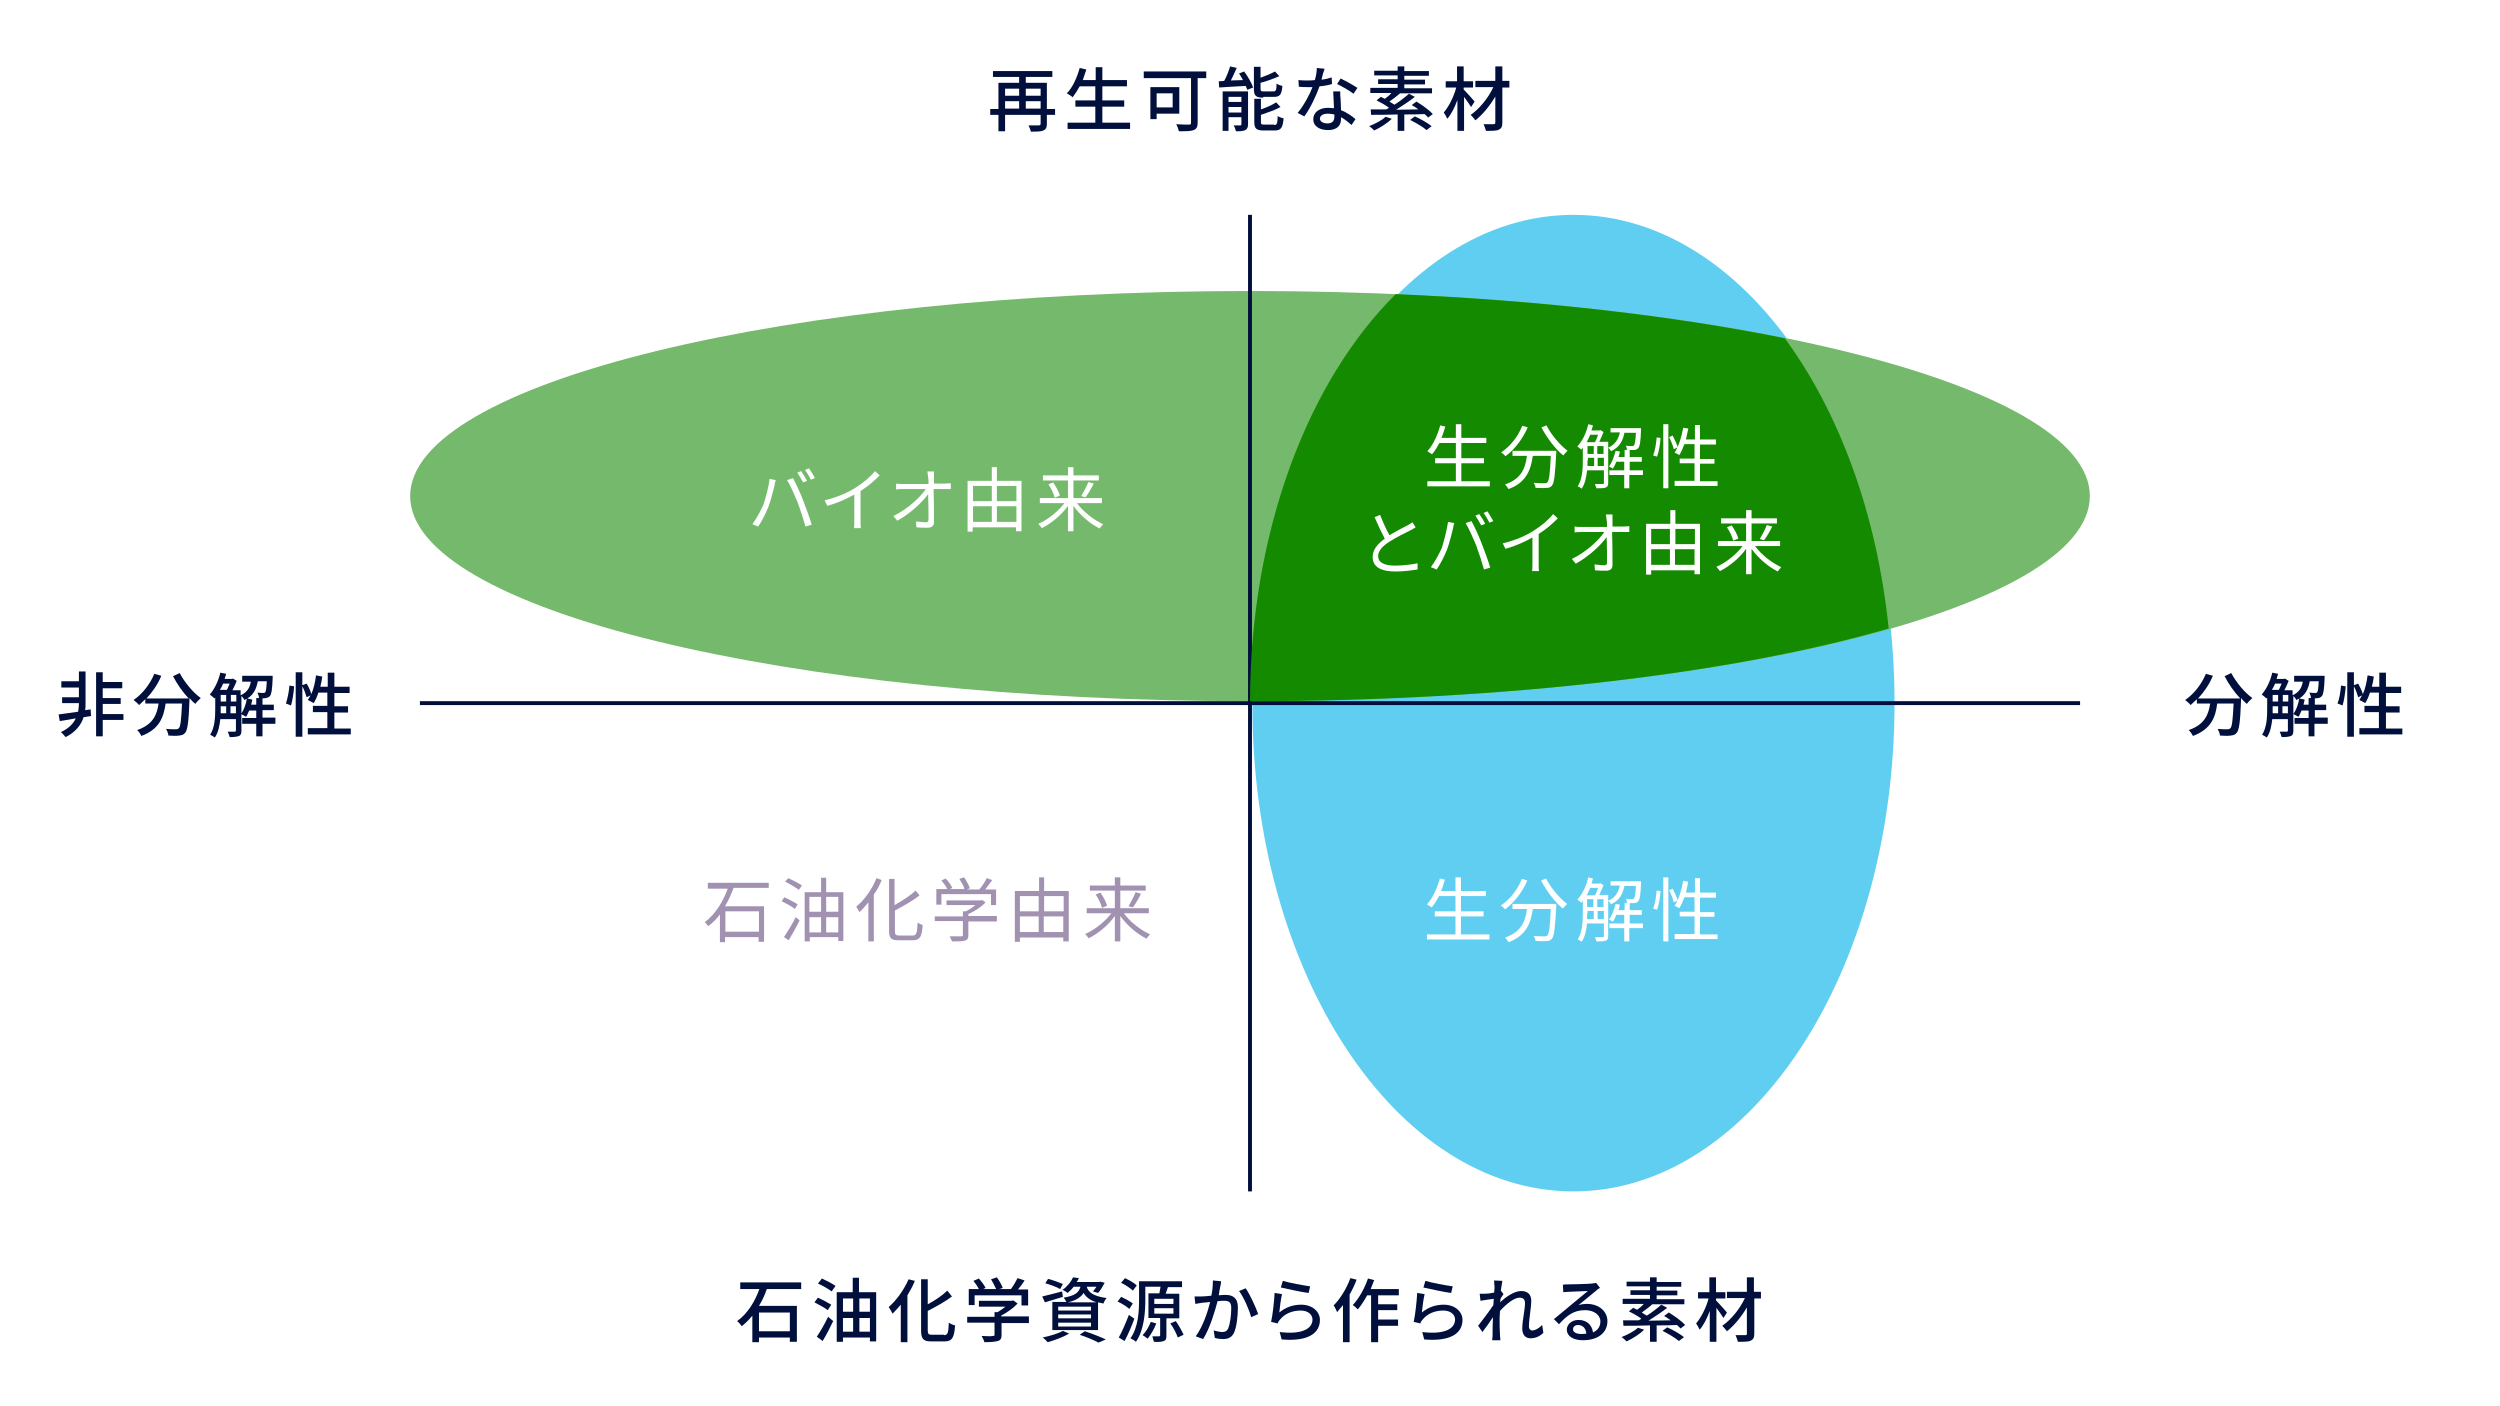 <?xml version="1.0" encoding="utf-8"?>
<!-- Generator: Adobe Illustrator 24.2.3, SVG Export Plug-In . SVG Version: 6.00 Build 0)  -->
<svg version="1.1" id="Ebene_1" xmlns="http://www.w3.org/2000/svg" xmlns:xlink="http://www.w3.org/1999/xlink" x="0px" y="0px"
	 viewBox="0 0 640 360" style="enable-background:new 0 0 640 360;" xml:space="preserve">
<style type="text/css">
	.st0{clip-path:url(#SVGID_2_);}
	.st1{fill:#FFFFFF;}
	.st2{clip-path:url(#SVGID_4_);}
	.st3{fill:#60CEF1;}
	.st4{fill:#000F3C;}
	.st5{clip-path:url(#SVGID_6_);}
	.st6{clip-path:url(#SVGID_8_);}
	.st7{fill:#75B96C;}
	.st8{clip-path:url(#SVGID_10_);}
	.st9{fill:#A192B2;}
	.st10{clip-path:url(#SVGID_12_);}
	.st11{clip-path:url(#SVGID_14_);}
	.st12{fill:#148A00;}
</style>
<g>
</g>
<g>
</g>
<g>
</g>
<g>
	<defs>
		<rect id="SVGID_1_" width="640" height="360"/>
	</defs>
	<clipPath id="SVGID_2_">
		<use xlink:href="#SVGID_1_"  style="overflow:visible;"/>
	</clipPath>
	<g class="st0">
		<rect class="st1" width="640" height="360"/>
	</g>
	<g class="st0">
		<defs>
			<rect id="SVGID_3_" width="640" height="360"/>
		</defs>
		<clipPath id="SVGID_4_">
			<use xlink:href="#SVGID_3_"  style="overflow:visible;"/>
		</clipPath>
		<g class="st2">
			<path class="st3" d="M402.8,305c45.4,0,82.2-56,82.2-125c0-69-36.8-125-82.2-125s-82.2,56-82.2,125
				C320.5,249,357.3,305,402.8,305"/>
		</g>
	</g>
	<g class="st0">
		<path class="st4" d="M571.2,172.3c1.2,2.3,3.4,5,5.4,6.4c-0.4,0.4-1.1,1-1.4,1.5c-0.5-0.4-1-0.9-1.5-1.5c0,0.2,0,0.5,0,0.7
			c-0.2,5.5-0.5,7.5-1.1,8.2c-0.4,0.5-0.8,0.6-1.5,0.7c-0.6,0.1-1.7,0.1-2.8,0c0-0.5-0.3-1.2-0.6-1.7c1.1,0.1,2.1,0.1,2.5,0.1
			c0.4,0,0.6-0.1,0.8-0.3c0.4-0.4,0.6-2.1,0.8-6.3h-4.2c-0.4,3.5-1.6,6.6-6.2,8.3c-0.2-0.4-0.7-1.2-1.1-1.5c4.1-1.4,5.1-4,5.5-6.8
			h-3.4V179c-0.5,0.5-1.1,1-1.6,1.5c-0.3-0.4-1-1-1.4-1.3c2.2-1.5,4.2-4,5.3-6.7l1.8,0.5c-0.9,2.2-2.3,4.2-3.8,5.8h10.8
			c-1.5-1.6-3-3.7-4-5.7L571.2,172.3z"/>
		<path class="st4" d="M591.3,174.4c-0.4,2.1-1.2,3.8-3.4,4.8c-0.2-0.3-0.5-0.8-0.8-1v8.8c0,0.7-0.1,1.2-0.6,1.4
			c-0.5,0.2-1.2,0.3-2.4,0.3c-0.1-0.4-0.3-1-0.5-1.4c0.9,0,1.6,0,1.8,0c0.2,0,0.3-0.1,0.3-0.3v-2.9h-4c-0.2,1.7-0.5,3.4-1.4,4.7
			c-0.3-0.2-0.9-0.6-1.2-0.7c1.2-1.9,1.3-4.5,1.3-6.6v-2.9l-0.2,0.2c-0.3-0.3-0.9-0.8-1.2-1c1.2-1.4,2.2-3.4,2.7-5.6l1.5,0.3
			c-0.1,0.4-0.3,0.9-0.4,1.3h1.9l0.2-0.1l1,0.6c-0.3,0.8-0.7,1.6-1.1,2.4h2.1v1.3c1.7-0.8,2.4-2,2.6-3.5h-2.2V173h7.8
			c0,0,0,0.4,0,0.6c-0.1,2.9-0.3,4.1-0.7,4.6c-0.3,0.3-0.6,0.5-1,0.5c-0.4,0.1-1.1,0.1-1.8,0c0-0.4-0.2-1-0.4-1.4
			c0.6,0.1,1.2,0.1,1.5,0.1c0.2,0,0.4,0,0.5-0.2c0.2-0.2,0.3-1,0.4-2.8H591.3z M582.4,175c-0.2,0.6-0.5,1.1-0.8,1.6h1.8
			c0.2-0.5,0.5-1.1,0.7-1.6H582.4z M581.8,181.3c0,0.4,0,0.8,0,1.3h1.4v-1.8h-1.4V181.3z M581.8,179.6h1.4v-1.7h-1.4V179.6z
			 M584.4,179.6h1.4v-1.7h-1.4V179.6z M585.7,182.6v-1.8h-1.4v1.8H585.7z M595.8,185.3h-3.3v3.2H591v-3.2h-3.6v-1.5h3.6v-1.9h-1.8
			c-0.3,0.6-0.5,1.2-0.8,1.6c-0.3-0.2-0.9-0.5-1.3-0.7c0.7-1,1.3-2.5,1.5-4l1.4,0.3c-0.1,0.4-0.2,0.9-0.3,1.3h1.3v-1.7h1.6v1.7h2.9
			v1.4h-2.9v1.9h3.3V185.3z"/>
		<path class="st4" d="M598.4,180.1c0.5-1.2,0.8-3.2,0.9-4.6l1.2,0.2c-0.1,1.5-0.4,3.6-0.8,4.9L598.4,180.1z M615,186.4v1.6h-11
			v-1.6h5v-4.1h-3.7v-1.6h3.7v-3.4h-2.3c-0.3,1-0.7,1.9-1.2,2.7c-0.3-0.2-1.1-0.6-1.5-0.8c0.2-0.4,0.5-0.8,0.7-1.2l-1,0.5
			c-0.2-0.7-0.6-1.9-1.1-2.8v12.9h-1.7v-16.5h1.7v3.3l1.1-0.4c0.4,0.8,1,1.9,1.2,2.7c0.6-1.4,1-3.1,1.2-4.8l1.6,0.3
			c-0.1,0.9-0.3,1.8-0.5,2.6h1.9v-3.6h1.7v3.6h3.9v1.6h-3.9v3.4h3.5v1.6h-3.5v4.1H615z"/>
	</g>
	<g class="st0">
		<defs>
			<rect id="SVGID_5_" width="640" height="360"/>
		</defs>
		<clipPath id="SVGID_6_">
			<use xlink:href="#SVGID_5_"  style="overflow:visible;"/>
		</clipPath>
		<g class="st5">
			<g>
				<defs>
					<rect id="SVGID_7_" x="96" y="67.5" width="448" height="113"/>
				</defs>
				<clipPath id="SVGID_8_">
					<use xlink:href="#SVGID_7_"  style="overflow:visible;"/>
				</clipPath>
				<g class="st6">
					<path class="st7" d="M320,179.5c118.7,0,215-23.5,215-52.5c0-29-96.3-52.5-215-52.5S105,98,105,127
						C105,156,201.3,179.5,320,179.5"/>
				</g>
			</g>
		</g>
	</g>
	<g class="st0">
		<rect x="319.5" y="55" class="st4" width="1" height="250"/>
	</g>
	<g class="st0">
		<defs>
			<rect id="SVGID_9_" width="640" height="360"/>
		</defs>
		<clipPath id="SVGID_10_">
			<use xlink:href="#SVGID_9_"  style="overflow:visible;"/>
		</clipPath>
		<g class="st8">
			<path class="st4" d="M196.3,330c-0.5,1.5-1.2,3-2,4.3h9.7v9.2h-1.8v-1.1h-7.9v1.2h-1.7v-6.8c-0.8,1-1.7,1.9-2.7,2.7
				c-0.3-0.4-0.8-1-1.2-1.3c2.7-1.9,4.6-5.1,5.7-8.2h-4.9v-1.7h15.6v1.7H196.3z M194.3,336v4.8h7.9V336H194.3z"/>
			<path class="st4" d="M211.9,335.4c-0.7-0.6-2.3-1.4-3.4-2l0.9-1.2c1.1,0.5,2.6,1.3,3.4,1.8L211.9,335.4z M209.1,342.2
				c0.8-1.2,2-3.2,2.9-5.1l1.3,1.1c-0.8,1.7-1.8,3.6-2.7,5.1L209.1,342.2z M210.4,327.3c1.1,0.5,2.7,1.3,3.5,1.9l-1,1.4
				c-0.8-0.6-2.3-1.5-3.5-2L210.4,327.3z M224.3,330.8v12.6h-1.6v-1h-6.9v1.1h-1.6v-12.7h4.1v-3.7h1.6v3.7H224.3z M215.8,332.4v3.4
				h2.6v-3.4H215.8z M215.8,340.9h2.6v-3.5h-2.6V340.9z M220,332.4v3.4h2.7v-3.4H220z M222.7,340.9v-3.5H220v3.5H222.7z"/>
			<path class="st4" d="M234.2,327.9c-0.5,1.3-1.2,2.5-1.9,3.7v12h-1.7v-9.6c-0.7,0.8-1.4,1.6-2.1,2.3c-0.2-0.4-0.7-1.3-1-1.7
				c2-1.7,3.9-4.4,5.1-7.1L234.2,327.9z M241.7,341.8c0.9,0,1.1-0.6,1.2-3.2c0.4,0.3,1.1,0.6,1.6,0.7c-0.2,3-0.7,4.1-2.7,4.1h-3.4
				c-2,0-2.6-0.6-2.6-2.8v-13.1h1.7v6.4c1.9-1,3.8-2.3,5-3.5l1.2,1.5c-1.7,1.3-4.1,2.6-6.2,3.7v4.9c0,1,0.2,1.2,1.1,1.2H241.7z"/>
			<path class="st4" d="M263.5,338.7h-7.1v3c0,0.9-0.2,1.4-1,1.6c-0.7,0.2-1.8,0.3-3.4,0.3c-0.1-0.5-0.5-1.2-0.7-1.6
				c1.3,0.1,2.5,0.1,2.9,0c0.4,0,0.4-0.1,0.4-0.4v-3h-7v-1.5h7v-1.2h0.8c0.7-0.4,1.4-0.9,2-1.4h-6.8v-1.5h8.4l0.4-0.1l1.1,0.8
				c-1.1,1.2-2.7,2.3-4.2,3.1v0.2h7.1V338.7z M249.6,334.1H248V330h2.6c-0.3-0.6-0.9-1.5-1.4-2.1l1.4-0.6c0.6,0.7,1.4,1.7,1.7,2.4
				l-0.6,0.3h3.3c-0.3-0.7-0.8-1.7-1.3-2.5l1.5-0.5c0.6,0.8,1.2,1.9,1.5,2.7l-0.9,0.3h3c0.6-0.8,1.3-2,1.7-2.8l1.8,0.6
				c-0.5,0.8-1.1,1.6-1.7,2.3h2.6v4.1h-1.7v-2.6h-12V334.1z"/>
			<path class="st4" d="M272.1,332c-1.6,0.5-3.2,1-4.6,1.4l-0.7-1.5c1.3-0.3,3.2-0.8,5.1-1.3L272.1,332z M273.7,341.4
				c-1.5,0.9-3.7,1.7-5.5,2.2c-0.3-0.3-0.9-1-1.3-1.2c1.9-0.4,4-1,5.2-1.7L273.7,341.4z M271.4,330c-0.8-0.5-2.5-1.1-3.8-1.5
				l0.7-1.1c1.2,0.3,2.9,0.9,3.8,1.3L271.4,330z M274.8,329.5c-0.4,0.5-0.9,1-1.5,1.5c-0.3-0.3-0.9-0.6-1.3-0.8
				c1.3-0.9,2.2-2.1,2.7-3.2l1.5,0.2c-0.2,0.3-0.3,0.7-0.6,1h5.8l0.3-0.1l1.1,0.3c-0.5,0.9-1.1,2-1.7,2.6l-1.3-0.4
				c0.3-0.3,0.6-0.8,0.9-1.2h-2.5c0.4,1.3,1.4,2.4,5.1,2.9c-0.3,0.3-0.7,1-0.8,1.4c-0.5-0.1-1-0.2-1.4-0.3v7.1h-11.7v-7.2h3.6
				c-0.2-0.4-0.5-0.8-0.7-1.1c2.9-0.5,3.9-1.3,4.3-2.8H274.8z M279.3,334.5h-8.4v1h8.4V334.5z M279.3,336.5h-8.4v1h8.4V336.5z
				 M279.3,338.6h-8.4v1h8.4V338.6z M280.7,333.4c-1.8-0.6-2.7-1.4-3.3-2.4c-0.7,1.1-1.9,1.9-4,2.4H280.7z M277.7,340.8
				c1.9,0.6,4.1,1.5,5.4,2.1l-1.9,0.8c-1.1-0.6-3-1.4-4.8-2L277.7,340.8z"/>
			<path class="st4" d="M289.1,335.1c-0.6-0.6-1.9-1.4-3-1.9l0.9-1.2c1.1,0.5,2.4,1.2,3,1.7L289.1,335.1z M290.4,337.6
				c-0.7,1.9-1.6,4-2.5,5.7l-1.5-0.9c0.8-1.4,1.8-3.7,2.6-5.8L290.4,337.6z M290,330.4c-0.6-0.6-1.9-1.5-3-2l1-1.2
				c1,0.5,2.4,1.2,3,1.9L290,330.4z M298.6,337.5v4.4c0,0.8-0.1,1.2-0.7,1.4c-0.5,0.2-1.3,0.3-2.5,0.2c-0.1-0.4-0.3-1-0.4-1.4
				c0.8,0,1.5,0,1.7,0c0.2,0,0.3-0.1,0.3-0.3v-4.4h-3v-6.3h2.8c0.1-0.6,0.2-1.2,0.3-1.7h-3.9v3.4c0,3.1-0.3,7.7-2.4,10.7
				c-0.3-0.3-1-0.7-1.4-0.9c2-2.8,2.2-6.9,2.2-9.8V328h11v1.5H299c-0.2,0.6-0.4,1.2-0.6,1.7h3.5v6.3H298.6z M296,338.8
				c-0.5,1.4-1.4,2.9-2.2,3.9c-0.3-0.2-0.9-0.7-1.3-0.9c0.9-0.9,1.6-2.1,2.1-3.4L296,338.8z M295.5,333.8h4.9v-1.3h-4.9V333.8z
				 M295.5,336.3h4.9v-1.4h-4.9V336.3z M301,338.2c0.8,1.1,1.6,2.6,2,3.5l-1.5,0.7c-0.3-1-1.1-2.5-1.9-3.6L301,338.2z"/>
			<path class="st4" d="M312.4,329.3c-0.1,0.6-0.3,1.4-0.4,2.3c0.7-0.1,1.4-0.1,1.8-0.1c1.7,0,3.1,0.7,3.1,3.2c0,2.1-0.3,5-1,6.5
				c-0.6,1.2-1.5,1.6-2.8,1.6c-0.7,0-1.5-0.1-2.1-0.3l-0.3-1.9c0.7,0.2,1.7,0.4,2.2,0.4c0.6,0,1.2-0.2,1.5-0.9
				c0.5-1.1,0.8-3.4,0.8-5.3c0-1.5-0.7-1.8-1.8-1.8c-0.4,0-1,0-1.7,0.1c-0.7,2.6-1.9,6.8-3.7,9.7l-1.9-0.7c1.8-2.4,3.1-6.3,3.7-8.8
				c-0.8,0.1-1.6,0.2-2,0.2c-0.5,0.1-1.3,0.2-1.8,0.3l-0.2-1.9c0.6,0,1.1,0,1.7,0c0.6,0,1.5-0.1,2.6-0.2c0.3-1.3,0.4-2.7,0.4-3.9
				l2.1,0.2C312.6,328.4,312.5,328.9,312.4,329.3z M322.1,336.4l-1.8,0.8c-0.5-1.9-1.9-5.1-3.1-6.7l1.7-0.7
				C320,331.4,321.5,334.7,322.1,336.4z"/>
			<path class="st4" d="M327.5,336c1.7-1.4,3.6-2,5.6-2c2.9,0,4.8,1.8,4.8,3.9c0,3.2-2.7,5.6-9.8,5l-0.5-1.9
				c5.6,0.7,8.4-0.8,8.4-3.2c0-1.3-1.2-2.3-3-2.3c-2.2,0-4.1,0.8-5.3,2.3c-0.3,0.3-0.5,0.6-0.6,1l-1.7-0.4c0.4-1.7,0.8-5.4,0.9-7.4
				l1.9,0.3C327.9,332.5,327.6,334.9,327.5,336z M335.4,329.3L335,331c-1.8-0.2-5.7-1.1-7.1-1.4l0.5-1.7
				C330,328.4,333.9,329.1,335.4,329.3z"/>
			<path class="st4" d="M347.3,327.6c-0.5,1.3-1.1,2.6-1.8,3.8v12.2h-1.7v-9.5c-0.5,0.6-1,1.2-1.5,1.8c-0.2-0.4-0.6-1.4-0.9-1.7
				c1.7-1.7,3.3-4.3,4.3-7L347.3,327.6z M352.8,331.6v2.3h4.9v1.5h-4.9v2.4h5.1v1.6h-5.1v4.2H351v-12h-1c-0.8,1.4-1.6,2.7-2.4,3.6
				c-0.3-0.3-0.9-0.9-1.3-1.1c1.6-1.7,3-4.2,3.9-6.8l1.6,0.4c-0.3,0.8-0.6,1.6-0.9,2.3h7.2v1.6H352.8z"/>
			<path class="st4" d="M364,336c1.7-1.4,3.6-2,5.6-2c2.9,0,4.8,1.8,4.8,3.9c0,3.2-2.7,5.6-9.8,5l-0.5-1.9c5.6,0.7,8.4-0.8,8.4-3.2
				c0-1.3-1.2-2.3-3-2.3c-2.2,0-4.1,0.8-5.3,2.3c-0.3,0.3-0.5,0.6-0.6,1l-1.7-0.4c0.4-1.7,0.8-5.4,0.9-7.4l1.9,0.3
				C364.4,332.5,364.1,334.9,364,336z M371.9,329.3l-0.4,1.7c-1.8-0.2-5.7-1.1-7.1-1.4l0.5-1.7C366.5,328.4,370.3,329.1,371.9,329.3
				z"/>
			<path class="st4" d="M382.5,327.8l2.1,0.1c-0.1,0.5-0.2,1.4-0.4,2.6l0.1,0l0.6,0.8c-0.2,0.3-0.6,0.8-0.8,1.3c0,0.3,0,0.5-0.1,0.8
				c1.4-1.3,3.6-2.9,5.4-2.9c1.8,0,2.6,1,2.6,2.5c0,1.8-0.6,4.7-0.6,6.6c0,0.5,0.3,1,0.8,1c0.8,0,1.7-0.5,2.6-1.4l0.3,2
				c-0.9,0.9-2,1.4-3.3,1.4c-1.3,0-2.1-0.9-2.1-2.5c0-2,0.7-4.8,0.7-6.5c0-1-0.5-1.4-1.4-1.4c-1.4,0-3.5,1.7-5,3.4
				c0,0.6-0.1,1.3-0.1,1.8c0,1.6,0,2.8,0.1,4.5c0,0.3,0.1,0.8,0.1,1.2H382c0-0.4,0.1-0.9,0.1-1.2c0-1.7,0-2.7,0.1-4.7
				c-0.8,1.2-1.9,2.8-2.7,3.8l-1.1-1.6c1-1.3,3-3.9,3.9-5.3c0-0.5,0.1-1,0.1-1.6c-0.8,0.1-2.3,0.3-3.4,0.5l-0.2-1.8
				c0.4,0,0.8,0,1.3,0c0.6,0,1.5-0.1,2.4-0.3c0.1-0.8,0.1-1.4,0.1-1.6C382.5,328.7,382.5,328.2,382.5,327.8z"/>
			<path class="st4" d="M401.4,328.8c0.9,0,5-0.1,6-0.2c0.6-0.1,1-0.1,1.2-0.2l1,1.3c-0.4,0.2-0.8,0.5-1.1,0.8
				c-0.9,0.7-3.1,2.6-4.4,3.6c0.7-0.2,1.4-0.3,2.2-0.3c3,0,5.2,1.9,5.2,4.4c0,2.9-2.3,4.9-6.3,4.9c-2.5,0-4.1-1.1-4.1-2.7
				c0-1.3,1.2-2.5,3-2.5c2.2,0,3.5,1.4,3.7,3.2c1.2-0.5,1.9-1.5,1.9-2.8c0-1.7-1.7-2.9-3.9-2.9c-2.9,0-4.6,1.3-6.7,3.6l-1.3-1.3
				c1.4-1.2,3.7-3,4.7-3.9c1-0.8,3.1-2.6,4-3.3c-1,0-4.1,0.2-5,0.2c-0.5,0-0.9,0.1-1.3,0.1l-0.1-1.9
				C400.5,328.8,401,328.8,401.4,328.8z M404.8,341.5c0.5,0,0.9,0,1.3-0.1c-0.1-1.3-0.9-2.2-2.1-2.2c-0.8,0-1.3,0.5-1.3,1
				C402.6,341,403.5,341.5,404.8,341.5z"/>
			<path class="st4" d="M420.9,340.4c-1.2,1.2-3,2.3-4.5,3c-0.3-0.3-0.9-0.9-1.3-1.1c1.5-0.6,3.3-1.5,4.2-2.4L420.9,340.4z
				 M430.2,340.1c-0.2-0.3-0.6-0.6-0.9-0.9c-1.7,0.1-3.5,0.1-5.2,0.1v4.2h-1.7v-4.2c-2.6,0.1-5,0.1-6.8,0.1l-0.1-1.4
				c1.1,0,2.5,0,4,0c0.2-0.1,0.5-0.3,0.7-0.4c-0.9-0.7-2.2-1.4-3.2-1.9l1.1-0.9c0.3,0.2,0.7,0.3,1,0.5c0.6-0.4,1.2-0.9,1.7-1.5h-5.4
				v-1.3h7v-1h-5v-1.2h5v-1h-6v-1.2h6V327h1.7v1.2h6.3v1.2h-6.3v1h5.3v1.2h-5.3v1h7.1v1.3H423c-0.9,0.8-1.9,1.5-2.7,2.1
				c0.4,0.3,0.9,0.6,1.3,0.8c1.4-0.9,2.8-2,3.7-2.8l1.5,0.8c-1.4,1.1-3.2,2.3-4.8,3.3c1.8,0,3.8-0.1,5.7-0.1
				c-0.6-0.4-1.1-0.8-1.7-1.1l1.2-0.9c1.5,0.9,3.3,2.2,4.2,3.2L430.2,340.1z M426.8,339.8c1.4,0.6,3.3,1.7,4.3,2.5l-1.3,1
				c-0.9-0.8-2.8-1.9-4.2-2.6L426.8,339.8z"/>
			<path class="st4" d="M441.2,337.4c-0.4-0.6-1.1-1.7-1.8-2.6v8.7h-1.7v-7.9c-0.7,1.9-1.6,3.7-2.6,4.8c-0.2-0.5-0.6-1.2-0.9-1.6
				c1.3-1.5,2.6-4.1,3.2-6.4h-2.7v-1.6h2.9v-3.8h1.7v3.8h2.4v1.6h-2.4v0.5c0.7,0.7,2.4,2.6,2.8,3.1L441.2,337.4z M450.9,332.4h-1.8
				v9c0,1.1-0.3,1.5-0.9,1.8c-0.6,0.3-1.7,0.3-3.3,0.3c-0.1-0.5-0.4-1.2-0.6-1.7c1.1,0,2.2,0,2.5,0c0.3,0,0.4-0.1,0.4-0.4v-6.7
				c-1.4,2.4-3.3,4.7-5.1,6.1c-0.3-0.4-0.8-1-1.2-1.4c2.2-1.5,4.5-4.3,5.8-7.1h-4.6v-1.6h5.1v-3.7h1.8v3.7h1.8V332.4z"/>
		</g>
	</g>
	<g class="st0">
		<path class="st9" d="M187.8,227.3c-0.6,1.6-1.3,3.2-2.2,4.7h10v9.1h-1.4v-1.2h-8.6v1.3h-1.3v-7.1c-0.9,1.2-1.9,2.2-3,3
			c-0.2-0.3-0.6-0.8-0.9-1c2.8-2.1,4.8-5.5,5.9-8.6h-5.1V226h15.6v1.3H187.8z M185.7,233.3v5.2h8.6v-5.2H185.7z"/>
		<path class="st9" d="M203.5,232.7c-0.7-0.6-2.2-1.4-3.4-2l0.7-1c1.1,0.5,2.6,1.3,3.4,1.8L203.5,232.7z M200.7,239.9
			c0.8-1.2,2.1-3.3,3-5.1l1,0.8c-0.8,1.7-1.9,3.6-2.8,5.1L200.7,239.9z M201.8,224.8c1.1,0.5,2.7,1.3,3.5,1.9l-0.8,1.1
			c-0.8-0.6-2.3-1.5-3.5-2.1L201.8,224.8z M215.9,228.4v12.5h-1.3v-1h-7.3v1.1h-1.3v-12.6h4.2v-3.7h1.3v3.7H215.9z M207.2,229.6v3.8
			h3v-3.8H207.2z M207.2,238.7h3v-3.9h-3V238.7z M211.5,229.6v3.8h3.1v-3.8H211.5z M214.6,238.7v-3.9h-3.1v3.9H214.6z"/>
		<path class="st9" d="M225.7,225.3c-0.5,1.3-1.2,2.6-2,3.7V241h-1.4v-10c-0.8,1-1.5,1.8-2.3,2.5c-0.1-0.3-0.6-1-0.8-1.4
			c2.1-1.7,4-4.4,5.2-7.3L225.7,225.3z M233.6,239.5c1,0,1.2-0.6,1.3-3.3c0.3,0.2,0.9,0.5,1.3,0.6c-0.2,2.9-0.6,3.9-2.5,3.9H230
			c-1.9,0-2.4-0.5-2.4-2.5V225h1.4v6.7c2-1.1,4.1-2.5,5.4-3.7l1,1.2c-1.7,1.4-4.1,2.7-6.3,3.9v5.2c0,1,0.2,1.2,1.2,1.2H233.6z"/>
		<path class="st9" d="M255.2,235.9h-7.3v3.5c0,0.8-0.2,1.2-0.9,1.4c-0.6,0.2-1.7,0.2-3.3,0.2c-0.1-0.4-0.4-0.9-0.6-1.3
			c1.4,0,2.6,0,2.9,0c0.4,0,0.5-0.1,0.5-0.4v-3.5h-7.2v-1.2h7.2v-1.3h0.7c0.9-0.4,1.8-1,2.5-1.6h-7.4v-1.2h8.8l0.3-0.1l0.9,0.6
			c-1.1,1.2-2.8,2.3-4.4,3v0.5h7.3V235.9z M241,231.6h-1.3v-4h2.8c-0.3-0.7-1-1.6-1.5-2.2l1.1-0.5c0.7,0.7,1.4,1.8,1.7,2.4l-0.6,0.3
			h3.7c-0.2-0.8-0.8-1.8-1.3-2.6l1.2-0.4c0.6,0.8,1.2,2,1.5,2.8l-0.8,0.3h3.2c0.7-0.8,1.5-2,1.9-2.9l1.4,0.5
			c-0.6,0.8-1.2,1.7-1.8,2.4h2.8v4h-1.3v-2.8H241V231.6z"/>
		<path class="st9" d="M273.6,228.1V241h-1.4v-1h-11.1v1.1h-1.3v-13h6.2v-3.5h1.3v3.5H273.6z M261.1,229.4v3.9h4.8v-3.9H261.1z
			 M261.1,238.6h4.8v-4h-4.8V238.6z M267.3,229.4v3.9h5v-3.9H267.3z M272.2,238.6v-4h-5v4H272.2z"/>
		<path class="st9" d="M287.7,233.8c1.6,2.2,4.3,4.3,6.7,5.4c-0.3,0.3-0.7,0.8-0.9,1.1c-2.4-1.2-5-3.4-6.7-5.8v6.5h-1.4v-6.5
			c-1.7,2.4-4.3,4.5-6.7,5.7c-0.2-0.3-0.6-0.8-0.9-1.1c2.4-1,5.1-3.2,6.7-5.3h-6.3v-1.3h7.2v-4.5H279v-1.3h6.4v-2.1h1.4v2.1h6.5v1.3
			h-6.5v4.5h7.3v1.3H287.7z M281.7,228.5c0.7,1,1.5,2.4,1.7,3.4l-1.3,0.5c-0.2-0.9-0.9-2.4-1.6-3.4L281.7,228.5z M288.9,232
			c0.6-1,1.4-2.5,1.8-3.6l1.4,0.4c-0.6,1.2-1.4,2.6-2.1,3.5L288.9,232z"/>
	</g>
	<g class="st0">
		<path class="st1" d="M197,122.6l1.6,0.3c-0.1,0.4-0.3,0.9-0.3,1.3c-0.3,1.1-0.9,3.8-1.6,5.6c-0.7,1.7-1.6,3.5-2.6,5l-1.5-0.6
			c1.1-1.5,2.1-3.4,2.8-4.9C196,127.4,196.8,124.7,197,122.6z M201.5,122.9l1.5-0.5c0.7,1.3,1.9,3.8,2.6,5.7
			c0.7,1.8,1.7,4.5,2.2,6.2l-1.6,0.5c-0.5-1.8-1.3-4.3-2-6.2C203.4,126.7,202.3,124.2,201.5,122.9z M206.6,123.1l-1,0.4
			c-0.4-0.7-1-1.8-1.5-2.5l1-0.4C205.6,121.3,206.2,122.4,206.6,123.1z M208.6,122.4l-1,0.4c-0.4-0.8-1-1.8-1.5-2.5l1-0.4
			C207.6,120.6,208.3,121.7,208.6,122.4z"/>
		<path class="st1" d="M219.1,124.8c1.9-1.2,3.7-2.7,4.9-4.2l1.2,1.1c-1.4,1.4-3,2.8-4.9,4v7.6c0,0.7,0,1.6,0.1,1.9h-1.8
			c0.1-0.3,0.1-1.2,0.1-1.9v-6.7c-1.9,1.1-4.4,2.2-6.9,2.9l-0.7-1.4C214.3,127.3,217.1,126.1,219.1,124.8z"/>
		<path class="st1" d="M239.1,122.1c0,0.4,0,1,0,1.7h2.8c0.5,0,1.2-0.1,1.5-0.1v1.5c-0.4,0-1,0-1.5,0h-2.9c0.1,2.7,0.1,6.3,0.1,8.5
			c0,0.9-0.6,1.4-1.6,1.4c-0.9,0-2,0-2.9-0.1l-0.1-1.5c0.9,0.1,1.9,0.2,2.5,0.2c0.5,0,0.7-0.2,0.7-0.7c0-1.4,0-4.1-0.1-6.5
			c-1.5,2.1-4.6,5-7.9,6.8l-1-1.2c3.7-1.8,6.9-4.8,8.3-6.9h-5.9c-0.6,0-1.1,0-1.7,0.1v-1.5c0.5,0.1,1.1,0.1,1.7,0.1h6.6
			c0-0.7,0-1.3-0.1-1.7c-0.1-0.7-0.1-1.1-0.2-1.5h1.7C239.1,121.1,239.1,121.6,239.1,122.1z"/>
		<path class="st1" d="M261.5,123.1V136h-1.4v-1h-11.1v1.1h-1.3v-13h6.2v-3.5h1.3v3.5H261.5z M249.1,124.4v3.9h4.8v-3.9H249.1z
			 M249.1,133.6h4.8v-4h-4.8V133.6z M255.2,124.4v3.9h5v-3.9H255.2z M260.2,133.6v-4h-5v4H260.2z"/>
		<path class="st1" d="M275.7,128.8c1.6,2.2,4.3,4.3,6.7,5.4c-0.3,0.3-0.7,0.8-0.9,1.1c-2.4-1.2-5-3.4-6.7-5.8v6.5h-1.4v-6.5
			c-1.7,2.4-4.3,4.5-6.7,5.7c-0.2-0.3-0.6-0.8-0.9-1.1c2.4-1,5.1-3.2,6.7-5.3h-6.3v-1.3h7.2v-4.5H267v-1.3h6.4v-2.1h1.4v2.1h6.5v1.3
			h-6.5v4.5h7.3v1.3H275.7z M269.6,123.5c0.7,1,1.5,2.4,1.7,3.4l-1.3,0.5c-0.2-0.9-0.9-2.4-1.6-3.4L269.6,123.5z M276.8,127
			c0.6-1,1.4-2.5,1.8-3.6l1.4,0.4c-0.6,1.2-1.4,2.6-2.1,3.5L276.8,127z"/>
	</g>
	<g class="st0">
		<path class="st1" d="M381.3,239.2v1.3h-16v-1.3h7.3v-4.6h-5.3v-1.3h5.3v-3.9h-4.2c-0.6,1.1-1.2,2.1-1.9,2.9
			c-0.3-0.2-0.9-0.6-1.2-0.8c1.5-1.6,2.6-4.1,3.3-6.6l1.3,0.3c-0.3,1-0.6,2-1,2.9h3.7v-3.5h1.4v3.5h6.4v1.3h-6.4v3.9h5.8v1.3h-5.8
			v4.6H381.3z"/>
		<path class="st1" d="M391,225.4c-1.3,3-3.4,5.7-5.7,7.4c-0.2-0.3-0.8-0.8-1.1-1c2.3-1.5,4.3-4,5.4-6.8L391,225.4z M398.4,231.4
			c0,0,0,0.5,0,0.6c-0.3,5.5-0.5,7.6-1.1,8.3c-0.4,0.5-0.8,0.6-1.4,0.6c-0.6,0.1-1.7,0-2.8,0c0-0.4-0.2-0.9-0.5-1.3
			c1.2,0.1,2.3,0.1,2.7,0.1c0.4,0,0.6,0,0.8-0.2c0.5-0.5,0.7-2.3,0.9-6.8h-4.6c-0.5,3.5-1.6,6.8-6.2,8.5c-0.2-0.3-0.6-0.9-0.9-1.2
			c4.2-1.4,5.2-4.2,5.6-7.3h-3.7v-1.3H398.4z M395.8,224.9c1.2,2.4,3.5,5.1,5.4,6.5c-0.3,0.3-0.8,0.8-1.1,1.2
			c-2-1.6-4.2-4.5-5.6-7.2L395.8,224.9z"/>
		<path class="st1" d="M415.9,226.6c-0.4,2.1-1.2,3.9-3.5,4.9c-0.1-0.3-0.5-0.7-0.7-0.9v9c0,0.6-0.1,1-0.6,1.2
			c-0.5,0.2-1.2,0.2-2.4,0.2c-0.1-0.3-0.3-0.8-0.4-1.1c0.9,0,1.7,0,2,0c0.3,0,0.3-0.1,0.3-0.3v-3.2h-4.3c-0.2,1.7-0.5,3.4-1.4,4.7
			c-0.2-0.2-0.7-0.5-1-0.6c1.2-1.9,1.3-4.6,1.3-6.6v-3.3c-0.1,0.2-0.3,0.3-0.4,0.5c-0.2-0.2-0.7-0.6-1-0.8c1.3-1.4,2.3-3.5,2.8-5.7
			l1.2,0.3c-0.1,0.5-0.3,0.9-0.4,1.3h2.1l0.2-0.1l0.8,0.5c-0.3,0.8-0.7,1.7-1.1,2.5h2.3v1.5c1.9-0.8,2.6-2.3,3-3.9h-2.4v-1.1h7.8
			c0,0,0,0.3,0,0.5c-0.1,3-0.3,4.1-0.7,4.6c-0.2,0.3-0.5,0.4-1,0.5c-0.4,0-1.1,0-1.9,0c0-0.3-0.1-0.8-0.3-1.1
			c0.7,0.1,1.4,0.1,1.6,0.1c0.2,0,0.4,0,0.5-0.2c0.2-0.2,0.4-1.1,0.5-3.2H415.9z M407.1,227.3c-0.3,0.7-0.6,1.3-0.9,1.9h2.1
			c0.3-0.5,0.6-1.2,0.8-1.9H407.1z M406.3,233.9c0,0.4,0,0.9,0,1.4h1.7v-2.1h-1.6V233.9z M406.3,232.2h1.6v-2h-1.6V232.2z
			 M408.9,232.2h1.6v-2h-1.6V232.2z M410.6,235.3v-2.1h-1.6v2.1H410.6z M420.5,237.6h-3.4v3.4h-1.3v-3.4H412v-1.2h3.8v-2.2h-2
			c-0.3,0.7-0.6,1.3-0.9,1.8c-0.2-0.2-0.7-0.4-1-0.6c0.8-1,1.3-2.5,1.7-4l1.1,0.2c-0.1,0.5-0.2,1-0.4,1.4h1.6v-1.8h1.3v1.8h3.1v1.2
			h-3.1v2.2h3.4V237.6z"/>
		<path class="st1" d="M423.2,232.6c0.5-1.2,0.8-3.2,0.9-4.6l1,0.1c-0.1,1.5-0.4,3.5-0.9,4.8L423.2,232.6z M425.8,224.6h1.3V241
			h-1.3V224.6z M428.2,227.5c0.5,1,1.1,2.2,1.3,3l-1,0.5c-0.2-0.8-0.7-2.1-1.2-3.1L428.2,227.5z M439.7,239.1v1.3h-11v-1.3h5.1v-4.5
			H430v-1.2h3.8v-3.7h-2.6c-0.4,1.1-0.8,2-1.3,2.8c-0.3-0.2-0.9-0.5-1.2-0.6c1-1.6,1.8-4,2.2-6.4l1.3,0.2c-0.2,0.9-0.4,1.9-0.6,2.8
			h2.3v-3.7h1.3v3.7h4.1v1.3h-4.1v3.7h3.7v1.2h-3.7v4.5H439.7z"/>
	</g>
	<g class="st0">
		<path class="st4" d="M23.3,183.3c-0.6,0.1-1.3,0.2-1.9,0.3c-0.6,1.9-2,3.8-4.6,5.1c-0.3-0.4-0.8-0.9-1.2-1.3
			c2-0.9,3.2-2.2,3.8-3.5c-1.5,0.3-2.9,0.5-4.1,0.7l-0.3-1.7c1.3-0.2,3.1-0.4,5-0.7c0.1-0.7,0.2-1.4,0.2-1.9v-0.3h-4.3v-1.5h4.3
			v-2.5h-4.5v-1.6h4.5v-2.5h1.7v8.3c0,0.5,0,1-0.1,1.6l1.4-0.2L23.3,183.3z M31.6,184.3h-5.3v4.2h-1.7v-16.4h1.7v2.5h5v1.6h-5v2.5
			h4.6v1.5h-4.6v2.6h5.3V184.3z"/>
		<path class="st4" d="M46,172.3c1.2,2.3,3.4,5,5.4,6.4c-0.4,0.4-1.1,1-1.4,1.5c-0.5-0.4-1-0.9-1.5-1.5c0,0.2,0,0.5,0,0.7
			c-0.2,5.5-0.5,7.5-1.1,8.2c-0.4,0.5-0.8,0.6-1.5,0.7c-0.6,0.1-1.7,0.1-2.8,0c0-0.5-0.3-1.2-0.6-1.7c1.1,0.1,2.1,0.1,2.5,0.1
			c0.4,0,0.6-0.1,0.8-0.3c0.4-0.4,0.6-2.1,0.8-6.3h-4.2c-0.5,3.5-1.6,6.6-6.2,8.3c-0.2-0.4-0.7-1.2-1.1-1.5c4.1-1.4,5.1-4,5.5-6.8
			h-3.4V179c-0.5,0.5-1.1,1-1.6,1.5c-0.3-0.4-1-1-1.4-1.3c2.2-1.5,4.2-4,5.3-6.7l1.8,0.5c-0.9,2.2-2.3,4.2-3.8,5.8h10.8
			c-1.5-1.6-3-3.7-4-5.7L46,172.3z"/>
		<path class="st4" d="M66,174.4c-0.4,2.1-1.2,3.8-3.4,4.8c-0.2-0.3-0.5-0.8-0.8-1v8.8c0,0.7-0.1,1.2-0.6,1.4
			c-0.5,0.2-1.2,0.3-2.4,0.3c-0.1-0.4-0.3-1-0.5-1.4c0.9,0,1.6,0,1.8,0c0.2,0,0.3-0.1,0.3-0.3v-2.9h-4c-0.2,1.7-0.5,3.4-1.4,4.7
			c-0.3-0.2-0.9-0.6-1.2-0.7c1.2-1.9,1.3-4.5,1.3-6.6v-2.9l-0.2,0.2c-0.3-0.3-0.9-0.8-1.2-1c1.2-1.4,2.2-3.4,2.7-5.6l1.5,0.3
			c-0.1,0.4-0.3,0.9-0.4,1.3h1.9l0.2-0.1l1,0.6c-0.3,0.8-0.7,1.6-1.1,2.4h2.1v1.3c1.7-0.8,2.4-2,2.6-3.5h-2.2V173h7.8
			c0,0,0,0.4,0,0.6c-0.1,2.9-0.3,4.1-0.7,4.6c-0.3,0.3-0.6,0.4-1,0.5c-0.4,0.1-1.1,0.1-1.8,0c0-0.4-0.2-1-0.4-1.4
			c0.6,0.1,1.2,0.1,1.5,0.1c0.2,0,0.4,0,0.5-0.2c0.2-0.2,0.3-1,0.4-2.8H66z M57.1,175c-0.2,0.6-0.5,1.1-0.8,1.6h1.8
			c0.2-0.5,0.5-1.1,0.7-1.6H57.1z M56.5,181.3c0,0.4,0,0.8,0,1.3h1.4v-1.8h-1.4V181.3z M56.5,179.6h1.4v-1.7h-1.4V179.6z
			 M59.1,179.6h1.4v-1.7h-1.4V179.6z M60.4,182.6v-1.8h-1.4v1.8H60.4z M70.5,185.3h-3.3v3.2h-1.6v-3.2h-3.6v-1.5h3.6v-1.9h-1.8
			c-0.3,0.6-0.5,1.2-0.8,1.6c-0.3-0.2-0.9-0.5-1.3-0.7c0.7-1,1.3-2.5,1.5-4l1.4,0.3c-0.1,0.4-0.2,0.9-0.3,1.3h1.3v-1.7h1.6v1.7h2.9
			v1.4h-2.9v1.9h3.3V185.3z"/>
		<path class="st4" d="M73.2,180.1c0.4-1.2,0.8-3.2,0.9-4.6l1.2,0.2c-0.1,1.5-0.4,3.6-0.8,4.9L73.2,180.1z M89.8,186.4v1.6h-11v-1.6
			h5v-4.1h-3.7v-1.6h3.7v-3.4h-2.3c-0.3,1-0.7,1.9-1.2,2.7c-0.3-0.2-1.1-0.6-1.5-0.8c0.2-0.4,0.5-0.8,0.7-1.2l-1,0.5
			c-0.2-0.7-0.6-1.9-1.1-2.8v12.9h-1.7v-16.5h1.7v3.3l1.1-0.4c0.5,0.8,1,1.9,1.2,2.7c0.6-1.4,1-3.1,1.2-4.8l1.6,0.3
			c-0.1,0.9-0.3,1.8-0.5,2.6h1.9v-3.6h1.7v3.6h3.9v1.6h-3.9v3.4h3.5v1.6h-3.5v4.1H89.8z"/>
	</g>
	<g class="st0">
		<defs>
			<rect id="SVGID_11_" width="640" height="360"/>
		</defs>
		<clipPath id="SVGID_12_">
			<use xlink:href="#SVGID_11_"  style="overflow:visible;"/>
		</clipPath>
		<g class="st10">
			<path class="st4" d="M270.1,29.4H268v2.3c0,0.9-0.2,1.4-0.9,1.7c-0.6,0.3-1.7,0.3-3.2,0.3c-0.1-0.5-0.4-1.2-0.6-1.6
				c1.1,0,2.3,0,2.6,0c0.3,0,0.5-0.1,0.5-0.4v-2.3h-9.1v4.2h-1.7v-4.2h-2.1v-1.5h2.1v-6.7h5.3v-1.5h-6.7v-1.5h15.2v1.5h-6.8v1.5h5.4
				v6.7h2.1V29.4z M257.3,22.7v1.8h3.6v-1.8H257.3z M257.3,27.8h3.6v-1.9h-3.6V27.8z M262.6,22.7v1.8h3.8v-1.8H262.6z M266.4,27.8
				v-1.9h-3.8v1.9H266.4z"/>
			<path class="st4" d="M289.3,31.4V33h-16v-1.6h7.1v-4.1h-5.1v-1.6h5.1v-3.6h-4c-0.6,1.1-1.2,2-1.8,2.8c-0.3-0.3-1.1-0.8-1.5-1
				c1.5-1.5,2.6-4,3.3-6.5l1.7,0.4c-0.3,0.9-0.6,1.8-0.9,2.7h3.3v-3.3h1.7v3.3h6.3v1.6h-6.3v3.6h5.6v1.6h-5.6v4.1H289.3z"/>
			<path class="st4" d="M308.7,20h-2.1v11.4c0,1.1-0.3,1.6-1,1.9c-0.8,0.3-2,0.3-3.8,0.3c-0.1-0.5-0.4-1.3-0.7-1.8
				c1.4,0.1,2.9,0.1,3.3,0.1c0.4,0,0.5-0.1,0.5-0.5V20h-12.1v-1.7h16V20z M296.1,29.1v1.4h-1.6v-8.2h7.4v6.8H296.1z M296.1,23.9v3.6
				h4.1v-3.6H296.1z"/>
			<path class="st4" d="M318.5,18.3c0.9,1.2,1.9,2.9,2.3,4.1l-1.5,0.6c-0.1-0.3-0.2-0.6-0.4-1c-2.5,0.1-5,0.3-6.8,0.4l-0.1-1.6
				c0.4,0,0.9,0,1.4-0.1c0.6-1.1,1.2-2.6,1.5-3.7l1.7,0.4c-0.5,1.1-1,2.2-1.5,3.2l3.1-0.1c-0.3-0.6-0.7-1.2-1-1.7L318.5,18.3z
				 M319.5,31.8c0,0.8-0.2,1.2-0.7,1.5c-0.6,0.3-1.4,0.3-2.4,0.3c-0.1-0.4-0.3-1.1-0.6-1.5c0.8,0,1.5,0,1.7,0c0.2,0,0.3-0.1,0.3-0.3
				V30h-3.3v3.5H313V23.4h6.5V31.8z M314.5,24.8v1.3h3.3v-1.3H314.5z M317.8,28.8v-1.4h-3.3v1.4H317.8z M323.4,25
				c-1.9,0-2.4-0.5-2.4-2.2v-5.7h1.7v2.8c1.4-0.5,2.8-1.1,3.7-1.6l1.1,1.2c-1.4,0.6-3.2,1.3-4.8,1.7v1.5c0,0.6,0.1,0.7,0.9,0.7h2.4
				c0.6,0,0.8-0.3,0.8-2c0.4,0.3,1,0.5,1.5,0.6c-0.2,2.3-0.7,2.8-2.2,2.8H323.4z M326.2,32c0.7,0,0.8-0.3,0.9-2.3
				c0.4,0.3,1,0.5,1.5,0.6c-0.2,2.4-0.7,3.1-2.2,3.1h-2.9c-1.9,0-2.4-0.5-2.4-2.2v-5.9h1.7v2.7c1.5-0.5,3-1.2,3.9-1.8l1.1,1.2
				c-1.4,0.8-3.3,1.4-5,2v1.8c0,0.6,0.1,0.7,0.9,0.7H326.2z"/>
			<path class="st4" d="M338.3,20.4c0.9-0.1,1.8-0.3,2.6-0.6l0.1,1.7c-0.9,0.3-2,0.5-3.2,0.6c-0.9,2.5-2.4,5.7-3.9,7.7l-1.7-0.9
				c1.5-1.8,3-4.5,3.8-6.6c-0.4,0-0.9,0-1.3,0c-0.7,0-1.4,0-2.2-0.1l-0.1-1.7c0.7,0.1,1.6,0.1,2.3,0.1c0.6,0,1.2,0,1.9-0.1
				c0.3-1,0.5-2.1,0.5-3.1l2,0.2C338.8,18.4,338.5,19.4,338.3,20.4z M343.2,25.5c0,0.6,0.1,1.6,0.1,2.7c1.5,0.6,2.8,1.5,3.7,2.3
				l-1,1.5c-0.7-0.6-1.6-1.4-2.7-2c0,0.2,0,0.4,0,0.5c0,1.5-0.9,2.8-3.3,2.8c-2.1,0-3.8-0.9-3.8-2.8c0-1.7,1.5-2.9,3.8-2.9
				c0.5,0,1,0.1,1.5,0.1c-0.1-1.4-0.1-3.1-0.2-4.3h1.8C343.1,24.1,343.1,24.8,343.2,25.5z M339.8,31.6c1.4,0,1.8-0.8,1.8-1.7
				c0-0.2,0-0.4,0-0.6c-0.5-0.1-1.1-0.2-1.7-0.2c-1.2,0-2,0.5-2,1.3C337.9,31,338.6,31.6,339.8,31.6z M342.3,21.5l0.9-1.4
				c1.3,0.6,3.4,1.8,4.3,2.4l-1,1.5C345.5,23.2,343.5,22.1,342.3,21.5z"/>
			<path class="st4" d="M356.3,30.4c-1.2,1.2-3,2.3-4.5,3c-0.3-0.3-0.9-0.9-1.3-1.1c1.5-0.6,3.3-1.5,4.2-2.4L356.3,30.4z
				 M365.6,30.1c-0.2-0.3-0.6-0.6-0.9-0.9c-1.7,0.1-3.5,0.1-5.2,0.1v4.2h-1.7v-4.2c-2.6,0.1-5,0.1-6.8,0.1l-0.1-1.4c1.1,0,2.5,0,4,0
				c0.2-0.1,0.5-0.3,0.7-0.4c-0.9-0.7-2.2-1.4-3.2-1.9l1.1-0.9c0.3,0.2,0.7,0.3,1,0.5c0.6-0.4,1.2-0.9,1.7-1.5h-5.4v-1.3h7v-1h-5
				v-1.2h5v-1h-6v-1.2h6V17h1.7v1.2h6.3v1.2h-6.3v1h5.3v1.2h-5.3v1h7.1v1.3h-8.2c-0.9,0.8-1.9,1.5-2.7,2.1c0.5,0.3,0.9,0.6,1.3,0.8
				c1.4-0.9,2.8-2,3.7-2.8l1.5,0.8c-1.4,1.1-3.2,2.3-4.8,3.3c1.8,0,3.8-0.1,5.7-0.1c-0.6-0.4-1.1-0.8-1.7-1.1l1.2-0.9
				c1.5,0.9,3.3,2.2,4.2,3.2L365.6,30.1z M362.2,29.8c1.4,0.6,3.3,1.7,4.3,2.5l-1.3,1c-0.9-0.8-2.8-1.9-4.2-2.6L362.2,29.8z"/>
			<path class="st4" d="M376.6,27.4c-0.4-0.6-1.1-1.7-1.8-2.6v8.7h-1.7v-7.9c-0.7,1.9-1.6,3.7-2.6,4.8c-0.2-0.5-0.6-1.2-0.9-1.6
				c1.3-1.5,2.6-4.1,3.2-6.4h-2.7v-1.6h2.9v-3.8h1.7v3.8h2.4v1.6h-2.4v0.5c0.7,0.7,2.4,2.6,2.8,3.1L376.6,27.4z M386.4,22.4h-1.8v9
				c0,1.1-0.3,1.5-0.9,1.8c-0.6,0.3-1.7,0.3-3.3,0.3c-0.1-0.5-0.4-1.2-0.6-1.7c1.1,0,2.2,0,2.5,0c0.3,0,0.5-0.1,0.5-0.4v-6.7
				c-1.4,2.4-3.3,4.7-5.1,6.1c-0.3-0.4-0.8-1-1.2-1.4c2.2-1.5,4.5-4.3,5.8-7.1h-4.6v-1.6h5.1v-3.7h1.8v3.7h1.8V22.4z"/>
		</g>
	</g>
	<g class="st0">
		<rect x="107.5" y="179.5" class="st4" width="425" height="1"/>
	</g>
	<g class="st0">
		<defs>
			<rect id="SVGID_13_" width="640" height="360"/>
		</defs>
		<clipPath id="SVGID_14_">
			<use xlink:href="#SVGID_13_"  style="overflow:visible;"/>
		</clipPath>
		<g class="st11">
			<path class="st12" d="M320,179.5c65.6,0,124.2-7.2,163.5-18.6c-3-29.4-12.7-55.4-26.6-74.3c-28.1-5.7-62.2-9.7-99.6-11.3
				C334.9,97.5,320.1,135.9,320,179.5"/>
		</g>
	</g>
	<g class="st0">
		<path class="st1" d="M381.4,123.2v1.3h-16v-1.3h7.3v-4.6h-5.3v-1.3h5.3v-3.9h-4.2c-0.6,1.1-1.2,2.1-1.9,2.9
			c-0.3-0.2-0.9-0.6-1.2-0.8c1.5-1.6,2.6-4.1,3.3-6.6l1.3,0.3c-0.3,1-0.6,2-1,2.9h3.7v-3.5h1.4v3.5h6.4v1.3h-6.4v3.9h5.8v1.3h-5.8
			v4.6H381.4z"/>
		<path class="st1" d="M391.1,109.4c-1.3,3-3.4,5.7-5.7,7.4c-0.2-0.3-0.8-0.8-1.1-1c2.3-1.5,4.3-4,5.4-6.8L391.1,109.4z
			 M398.4,115.4c0,0,0,0.5,0,0.6c-0.3,5.5-0.5,7.6-1.1,8.3c-0.4,0.5-0.8,0.6-1.4,0.6c-0.6,0.1-1.7,0-2.8,0c0-0.4-0.2-0.9-0.5-1.3
			c1.2,0.1,2.3,0.1,2.7,0.1c0.4,0,0.6,0,0.8-0.2c0.5-0.5,0.7-2.3,0.9-6.8h-4.6c-0.5,3.5-1.6,6.8-6.2,8.5c-0.2-0.3-0.6-0.9-0.9-1.2
			c4.2-1.4,5.2-4.2,5.6-7.3h-3.7v-1.3H398.4z M395.9,108.9c1.2,2.4,3.5,5.1,5.4,6.5c-0.3,0.3-0.8,0.8-1.1,1.2
			c-2-1.6-4.2-4.5-5.6-7.2L395.9,108.9z"/>
		<path class="st1" d="M415.9,110.6c-0.4,2.1-1.2,3.9-3.5,4.9c-0.1-0.3-0.5-0.7-0.7-0.9v9c0,0.6-0.1,1-0.6,1.2
			c-0.5,0.2-1.2,0.2-2.4,0.2c-0.1-0.3-0.3-0.8-0.4-1.1c0.9,0,1.7,0,2,0c0.3,0,0.3-0.1,0.3-0.3v-3.2h-4.3c-0.2,1.7-0.5,3.4-1.4,4.7
			c-0.2-0.2-0.7-0.5-1-0.6c1.2-1.9,1.3-4.6,1.3-6.6v-3.3c-0.1,0.2-0.3,0.3-0.4,0.5c-0.2-0.2-0.7-0.6-1-0.8c1.3-1.4,2.3-3.5,2.8-5.7
			l1.2,0.3c-0.1,0.5-0.3,0.9-0.4,1.3h2.1l0.2-0.1l0.8,0.5c-0.3,0.8-0.7,1.7-1.1,2.5h2.3v1.5c1.9-0.8,2.6-2.3,3-3.9h-2.4v-1.1h7.8
			c0,0,0,0.3,0,0.5c-0.1,3-0.3,4.1-0.7,4.6c-0.2,0.3-0.5,0.4-1,0.5c-0.4,0-1.1,0-1.9,0c0-0.3-0.1-0.8-0.3-1.1
			c0.7,0.1,1.4,0.1,1.6,0.1c0.2,0,0.4,0,0.5-0.2c0.2-0.2,0.4-1.1,0.5-3.2H415.9z M407.1,111.3c-0.3,0.7-0.6,1.3-0.9,1.9h2.1
			c0.3-0.5,0.6-1.2,0.8-1.9H407.1z M406.4,117.9c0,0.4,0,0.9,0,1.4h1.7v-2.1h-1.6V117.9z M406.4,116.2h1.6v-2h-1.6V116.2z
			 M408.9,116.2h1.6v-2h-1.6V116.2z M410.6,119.3v-2.1h-1.6v2.1H410.6z M420.5,121.6h-3.4v3.4h-1.3v-3.4H412v-1.2h3.8v-2.2h-2
			c-0.3,0.7-0.6,1.3-0.9,1.8c-0.2-0.2-0.7-0.4-1-0.6c0.8-1,1.3-2.5,1.7-4l1.1,0.2c-0.1,0.5-0.2,1-0.4,1.4h1.6v-1.8h1.3v1.8h3.1v1.2
			h-3.1v2.2h3.4V121.6z"/>
		<path class="st1" d="M423.2,116.6c0.5-1.2,0.8-3.2,0.9-4.6l1,0.1c-0.1,1.5-0.4,3.5-0.9,4.8L423.2,116.6z M425.8,108.6h1.3V125
			h-1.3V108.6z M428.2,111.5c0.5,1,1.1,2.2,1.3,3l-1,0.5c-0.2-0.8-0.7-2.1-1.2-3.1L428.2,111.5z M439.7,123.1v1.3h-11v-1.3h5.1v-4.5
			H430v-1.2h3.8v-3.7h-2.6c-0.4,1.1-0.8,2-1.3,2.8c-0.3-0.2-0.9-0.5-1.2-0.6c1-1.6,1.8-4,2.2-6.4l1.3,0.2c-0.2,0.9-0.4,1.9-0.6,2.8
			h2.3v-3.7h1.3v3.7h4.1v1.3h-4.1v3.7h3.7v1.2h-3.7v4.5H439.7z"/>
	</g>
	<g class="st0">
	</g>
	<g class="st0">
		<path class="st1" d="M355.7,137c1.7-1,3.6-2,4.6-2.5c0.5-0.3,0.9-0.5,1.3-0.8l0.8,1.3c-0.4,0.3-0.9,0.5-1.4,0.8
			c-1.2,0.6-3.7,1.8-5.5,3c-1.7,1.1-2.7,2.3-2.7,3.6c0,1.5,1.4,2.4,4.3,2.4c2,0,4.4-0.3,5.8-0.6v1.6c-1.4,0.2-3.4,0.5-5.7,0.5
			c-3.4,0-5.8-1-5.8-3.7c0-1.9,1.2-3.3,3.1-4.7c-0.8-1.5-1.8-3.6-2.6-5.5l1.4-0.6C354,133.6,354.9,135.6,355.7,137z"/>
		<path class="st1" d="M370.7,133.6l1.6,0.3c-0.1,0.4-0.3,0.9-0.3,1.3c-0.3,1.1-0.9,3.8-1.6,5.6c-0.7,1.7-1.6,3.5-2.6,5l-1.5-0.6
			c1.1-1.5,2.1-3.4,2.8-4.9C369.7,138.4,370.4,135.6,370.7,133.6z M375.2,133.9l1.5-0.5c0.7,1.3,1.9,3.8,2.6,5.7
			c0.7,1.8,1.7,4.5,2.2,6.2l-1.6,0.5c-0.5-1.8-1.3-4.3-2-6.2C377.1,137.7,376,135.2,375.2,133.9z M380.2,134.1l-1,0.4
			c-0.4-0.7-1-1.8-1.5-2.5l1-0.4C379.2,132.3,379.9,133.4,380.2,134.1z M382.3,133.4l-1,0.4c-0.4-0.8-1-1.8-1.5-2.5l1-0.4
			C381.2,131.6,381.9,132.7,382.3,133.4z"/>
		<path class="st1" d="M392.7,135.8c1.9-1.2,3.7-2.7,4.9-4.2l1.2,1.1c-1.4,1.4-3,2.8-4.9,4v7.6c0,0.7,0,1.6,0.1,1.9h-1.8
			c0.1-0.3,0.1-1.2,0.1-1.9v-6.7c-1.9,1.1-4.4,2.2-6.9,2.9l-0.7-1.4C388,138.3,390.7,137.1,392.7,135.8z"/>
		<path class="st1" d="M412.8,133.1c0,0.4,0,1,0,1.7h2.8c0.5,0,1.2-0.1,1.5-0.1v1.5c-0.4,0-1,0-1.5,0h-2.9c0.1,2.7,0.1,6.3,0.1,8.5
			c0,0.9-0.6,1.4-1.6,1.4c-0.9,0-2,0-2.9-0.1l-0.1-1.5c0.9,0.1,1.9,0.2,2.5,0.2c0.5,0,0.7-0.2,0.7-0.7c0-1.4,0-4.1-0.1-6.5
			c-1.5,2.1-4.6,5-7.9,6.8l-1-1.2c3.7-1.8,6.9-4.8,8.3-6.9h-5.9c-0.6,0-1.1,0-1.7,0.1v-1.5c0.5,0.1,1.1,0.1,1.7,0.1h6.6
			c0-0.7,0-1.3-0.1-1.7c-0.1-0.7-0.1-1.1-0.2-1.5h1.7C412.8,132.1,412.8,132.6,412.8,133.1z"/>
		<path class="st1" d="M435.2,134.1V147h-1.4v-1h-11.1v1.1h-1.3v-13h6.2v-3.5h1.3v3.5H435.2z M422.7,135.4v3.9h4.8v-3.9H422.7z
			 M422.7,144.6h4.8v-4h-4.8V144.6z M428.9,135.4v3.9h5v-3.9H428.9z M433.8,144.6v-4h-5v4H433.8z"/>
		<path class="st1" d="M449.3,139.8c1.6,2.2,4.3,4.3,6.7,5.4c-0.3,0.3-0.7,0.8-0.9,1.1c-2.4-1.2-5-3.4-6.7-5.8v6.5H447v-6.5
			c-1.7,2.4-4.3,4.5-6.7,5.7c-0.2-0.3-0.6-0.8-0.9-1.1c2.4-1,5.1-3.2,6.7-5.3h-6.3v-1.3h7.2V134h-6.4v-1.3h6.4v-2.1h1.4v2.1h6.5v1.3
			h-6.5v4.5h7.3v1.3H449.3z M443.3,134.5c0.7,1,1.5,2.4,1.7,3.4l-1.3,0.5c-0.2-0.9-0.9-2.4-1.6-3.4L443.3,134.5z M450.5,138
			c0.6-1,1.4-2.5,1.8-3.6l1.4,0.4c-0.6,1.2-1.4,2.6-2.1,3.5L450.5,138z"/>
	</g>
</g>
</svg>
